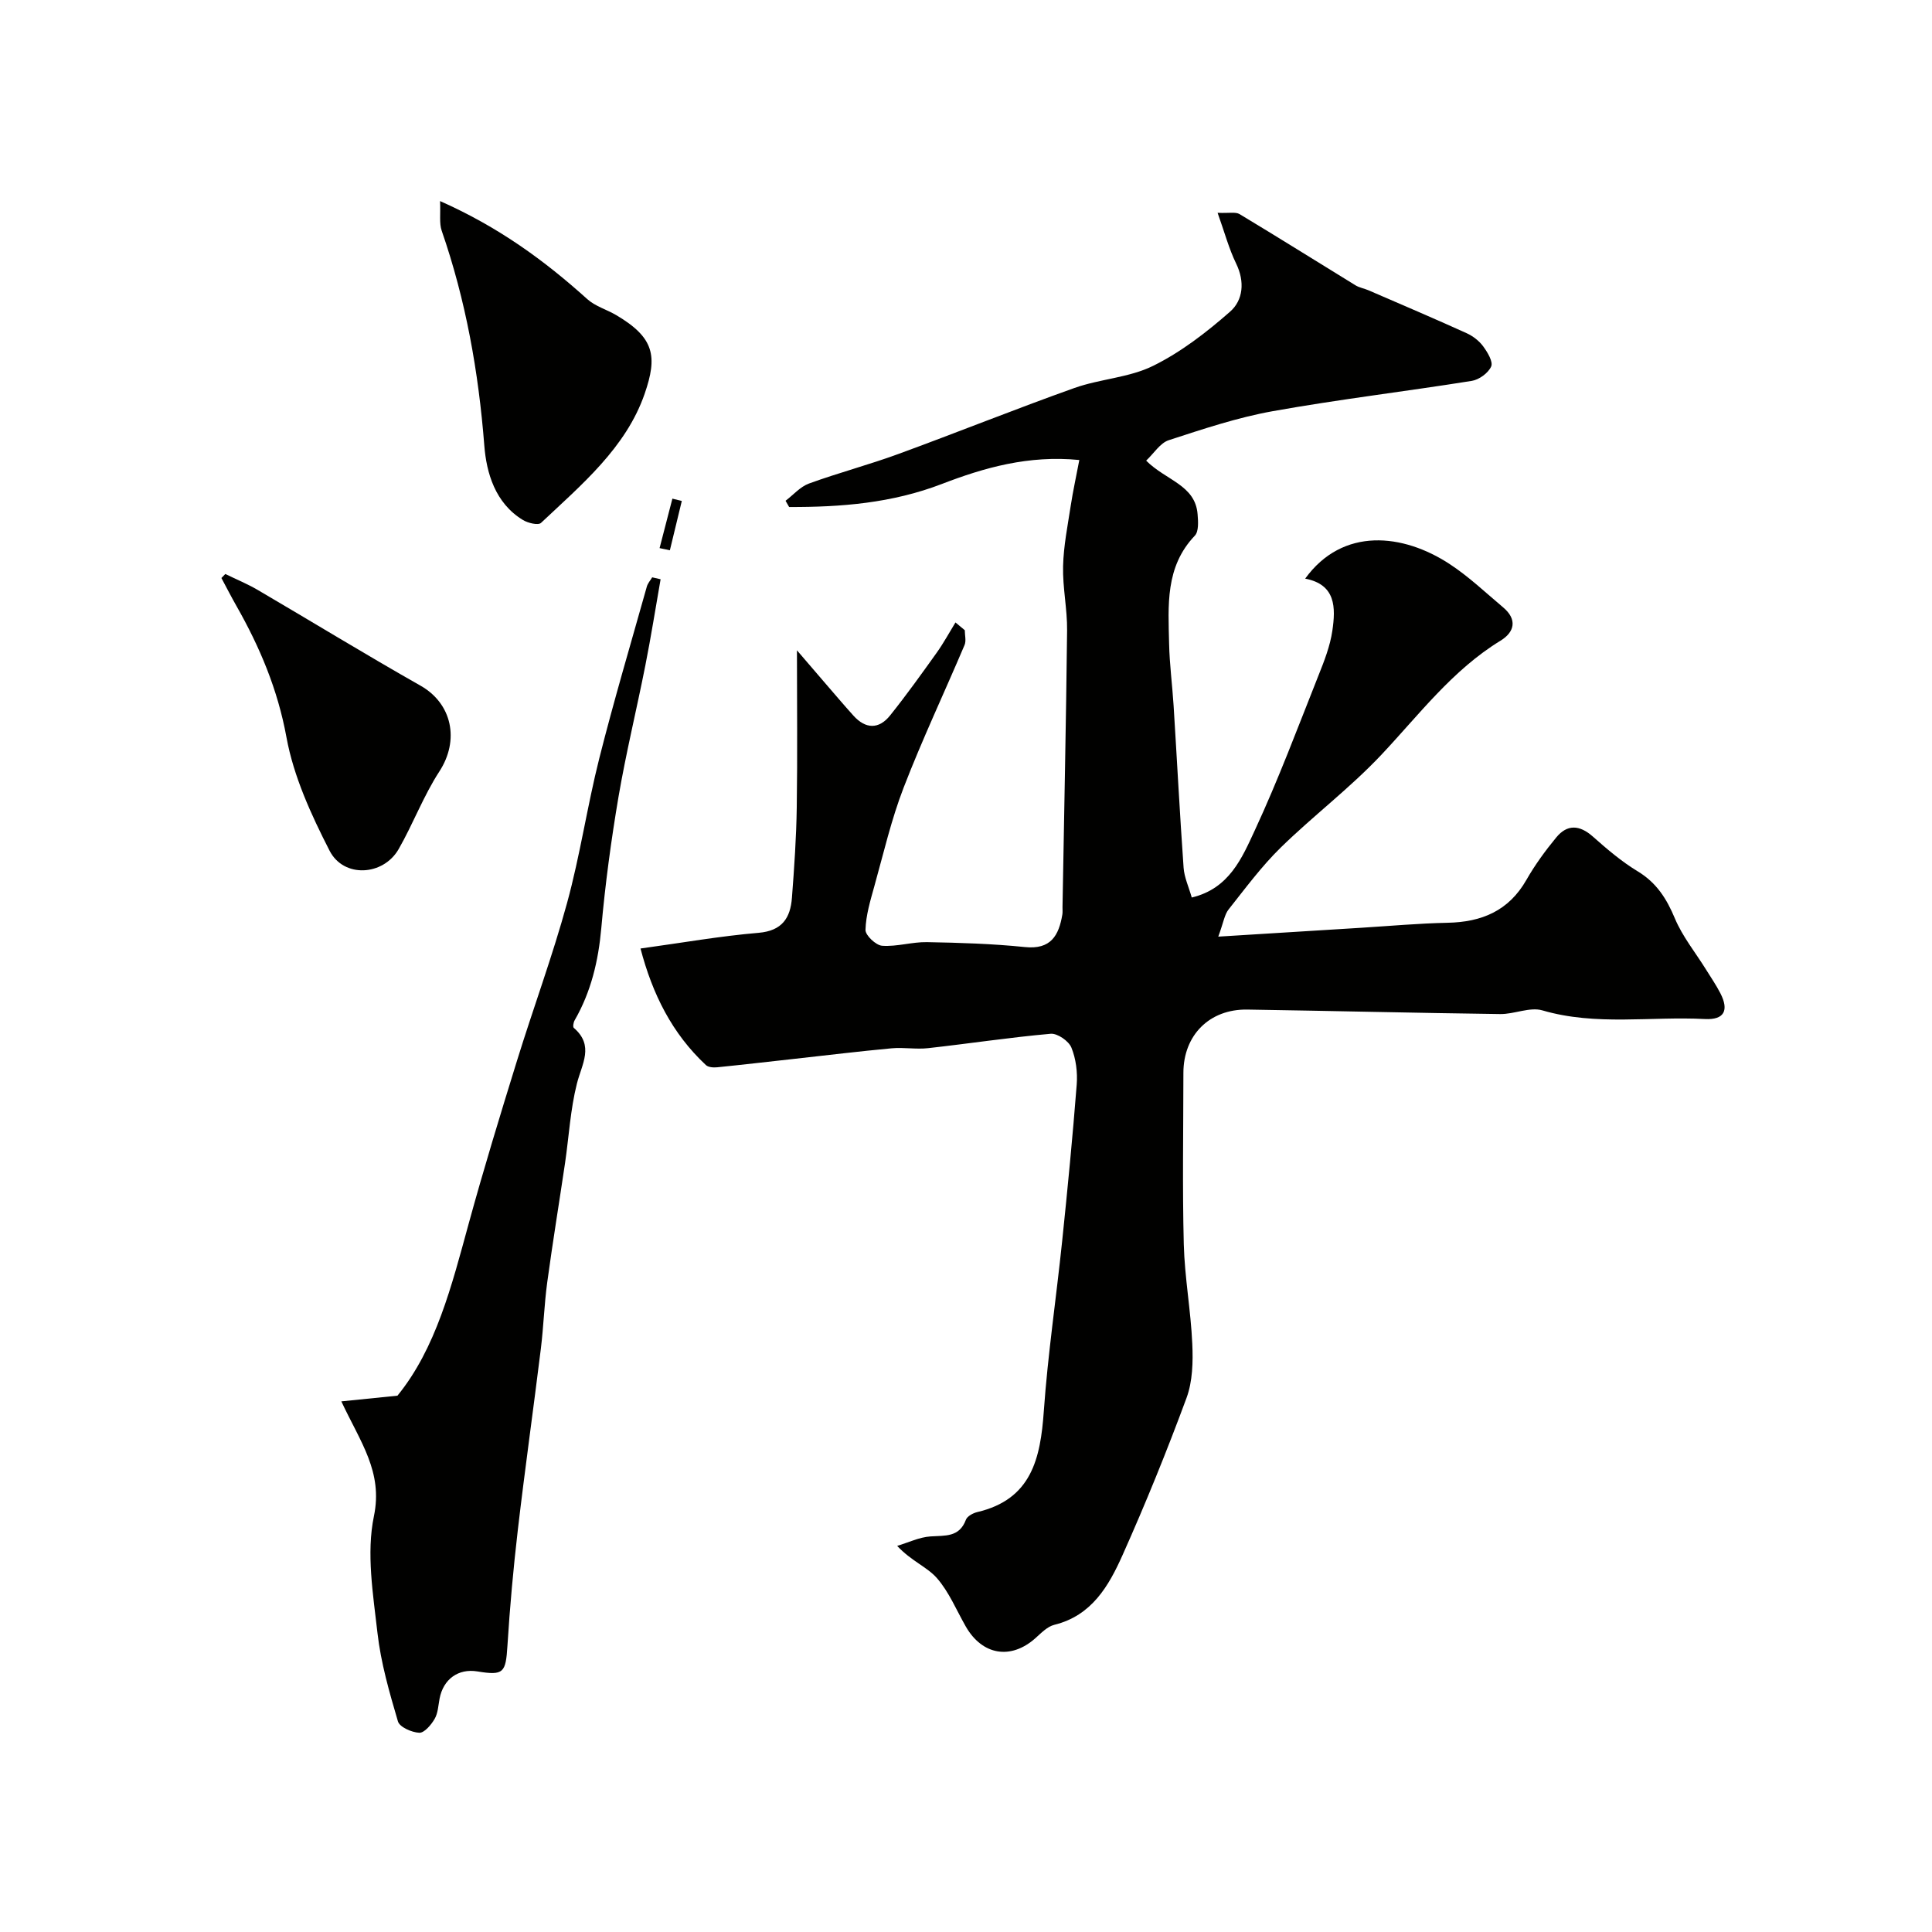 <svg enable-background="new 0 0 400 400" viewBox="0 0 400 400" xmlns="http://www.w3.org/2000/svg"><g fill="#010100"><path d="m237.3 95.37c4.11 4.12 10.18 5.03 10.65 11.11.12 1.48.26 3.54-.57 4.42-6.18 6.47-5.5 14.49-5.33 22.36.09 4.27.66 8.53.93 12.81.7 11.19 1.28 22.39 2.07 33.57.14 2.02 1.07 3.99 1.69 6.18 7.79-1.85 10.42-8.24 13.06-13.92 4.86-10.47 8.91-21.32 13.18-32.06 1.2-3 2.41-6.1 2.87-9.27.69-4.72.77-9.55-5.63-10.77 7.8-10.76 20.28-9.33 29.9-3.03 3.96 2.59 7.45 5.92 11.09 8.98 2.97 2.5 2.38 5.11-.55 6.9-10.01 6.12-16.89 15.38-24.76 23.72-6.44 6.82-14.03 12.55-20.75 19.12-3.97 3.89-7.32 8.43-10.79 12.81-.84 1.06-1.03 2.63-2.13 5.62 10.61-.66 20.14-1.25 29.67-1.84 5.93-.37 11.86-.91 17.8-1.03 7.06-.14 12.66-2.46 16.32-8.87 1.77-3.1 3.91-6.04 6.19-8.8 2.27-2.76 4.82-2.61 7.56-.19 2.93 2.6 5.96 5.19 9.3 7.21 3.9 2.36 5.99 5.66 7.7 9.76 1.57 3.74 4.24 7.03 6.41 10.52 1.03 1.66 2.14 3.27 3.03 5.01 1.75 3.44.85 5.51-3.26 5.29-11.19-.59-22.49 1.46-33.61-1.79-2.61-.76-5.82.8-8.74.76-17.46-.23-34.91-.66-52.37-.93-7.84-.12-13.22 5.32-13.22 13.11-.01 11.83-.22 23.67.08 35.49.18 6.88 1.46 13.73 1.76 20.61.17 3.72.07 7.77-1.19 11.19-4.06 10.99-8.47 21.86-13.25 32.55-2.85 6.37-6.36 12.52-14.12 14.43-1.47.36-2.75 1.73-3.97 2.81-5.06 4.47-10.95 3.49-14.36-2.45-1.95-3.4-3.47-7.17-6-10.05-2.04-2.31-5.31-3.53-8.21-6.65 2.3-.69 4.56-1.8 6.89-1.96 3.02-.21 5.97.23 7.34-3.45.27-.73 1.47-1.38 2.35-1.59 11.23-2.63 13.09-11.08 13.78-20.9.83-11.77 2.58-23.47 3.8-35.21 1.12-10.78 2.17-21.57 3.01-32.38.2-2.54-.15-5.35-1.1-7.68-.55-1.36-2.89-2.98-4.28-2.86-8.48.75-16.91 2.04-25.38 2.98-2.49.28-5.05-.2-7.55.03-6.68.62-13.35 1.43-20.02 2.17-5.37.59-10.73 1.22-16.1 1.76-.77.08-1.84.01-2.34-.46-7-6.53-11.06-14.67-13.54-24.13 8.6-1.18 16.49-2.58 24.45-3.25 4.9-.42 6.58-3.1 6.9-7.24.48-6.25.91-12.52 1-18.78.16-10.75.04-21.5.04-32.47 1.68 1.96 3.61 4.22 5.55 6.46 2.04 2.36 4.06 4.75 6.15 7.07 2.52 2.79 5.26 2.86 7.59-.05 3.37-4.21 6.51-8.6 9.65-12.99 1.42-1.99 2.6-4.17 3.88-6.26.64.54 1.29 1.07 1.93 1.61 0 1.03.32 2.2-.05 3.07-4.18 9.85-8.76 19.54-12.61 29.51-2.56 6.62-4.16 13.61-6.08 20.47-.82 2.95-1.74 5.98-1.82 8.99-.03 1.13 2.16 3.2 3.45 3.29 3.06.22 6.19-.81 9.28-.75 6.77.12 13.56.33 20.29 1.02 5.37.55 7.01-2.4 7.74-6.75.08-.49.02-1 .03-1.5.33-19.1.74-38.2.95-57.3.05-4.43-.94-8.88-.83-13.3.1-4.2.95-8.39 1.59-12.57.46-3.01 1.12-5.98 1.77-9.42-10.5-1.04-19.7 1.59-28.43 4.95-10.38 3.99-20.88 4.81-31.65 4.78-.25-.43-.49-.86-.74-1.29 1.61-1.22 3.04-2.91 4.85-3.57 6.09-2.22 12.38-3.87 18.46-6.1 12.2-4.46 24.26-9.32 36.49-13.68 5.32-1.89 11.34-2.13 16.31-4.59 5.77-2.85 11.06-6.94 15.93-11.22 2.7-2.37 3.08-6.2 1.25-9.95-1.51-3.11-2.41-6.52-3.84-10.51 2.38.11 3.72-.23 4.55.27 8.05 4.84 16 9.83 24 14.74.8.49 1.81.65 2.69 1.03 6.78 2.93 13.58 5.83 20.31 8.88 1.3.59 2.59 1.58 3.43 2.72.9 1.22 2.1 3.2 1.66 4.18-.6 1.36-2.51 2.74-4.03 2.98-13.71 2.19-27.52 3.82-41.19 6.27-7.31 1.31-14.45 3.7-21.54 6.01-1.79.59-3.07 2.73-4.67 4.23z"/><path d="m70.67 290.14c4.01-.41 7.37-.75 11.62-1.18 7.97-9.79 11.22-22.74 14.75-35.63 3.09-11.27 6.51-22.46 9.97-33.63 3.38-10.94 7.37-21.7 10.39-32.73 2.7-9.85 4.17-20.03 6.67-29.94 3.01-11.93 6.52-23.73 9.85-35.58.19-.69.73-1.28 1.11-1.92.58.13 1.16.27 1.74.4-1.04 5.93-1.98 11.89-3.15 17.8-1.79 9.08-4 18.09-5.56 27.21-1.53 9.02-2.76 18.12-3.57 27.24-.61 6.8-2.12 13.16-5.52 19.07-.25.43-.4 1.36-.17 1.56 4.28 3.69 1.67 7.46.64 11.55-1.35 5.34-1.65 10.94-2.45 16.42-1.22 8.23-2.57 16.45-3.69 24.7-.62 4.56-.76 9.18-1.32 13.74-1.54 12.49-3.3 24.95-4.76 37.45-.93 7.99-1.66 16.02-2.16 24.06-.35 5.61-.78 6.21-6.22 5.32-3.96-.65-7.06 1.6-7.83 5.63-.27 1.43-.33 3.01-1.03 4.21-.71 1.22-2.13 2.9-3.17 2.86-1.56-.07-4.07-1.17-4.42-2.35-1.77-6.01-3.54-12.13-4.24-18.33-.91-8.03-2.33-16.49-.73-24.18 1.89-9.15-2.77-15.25-6.75-23.75z"/><path d="m91.11 41.63c12.18 5.4 21.65 12.34 30.48 20.3 1.64 1.48 4.01 2.15 5.97 3.3 7.96 4.69 8.59 8.55 5.9 16.32-3.86 11.14-13.05 18.8-21.45 26.71-.58.55-2.72.03-3.76-.61-5.73-3.48-7.54-9.74-7.98-15.41-1.19-15.23-3.82-30.04-8.82-44.47-.53-1.52-.22-3.34-.34-6.14z"/><path d="m46.65 118.84c2.23 1.09 4.55 2.04 6.69 3.29 11.25 6.59 22.38 13.4 33.72 19.83 6.55 3.71 8.12 11.29 3.9 17.77-3.28 5.04-5.42 10.82-8.42 16.06-3.18 5.56-11.39 6.05-14.31.33-3.8-7.43-7.44-15.35-8.92-23.47-1.81-9.89-5.51-18.67-10.36-27.2-1.08-1.9-2.08-3.85-3.11-5.78.28-.28.54-.56.81-.83z"/><path d="m136.56 113.48c.88-3.41 1.77-6.83 2.65-10.24.65.16 1.3.32 1.95.48-.82 3.4-1.65 6.81-2.47 10.21-.71-.15-1.42-.3-2.13-.45z"/></g></svg>